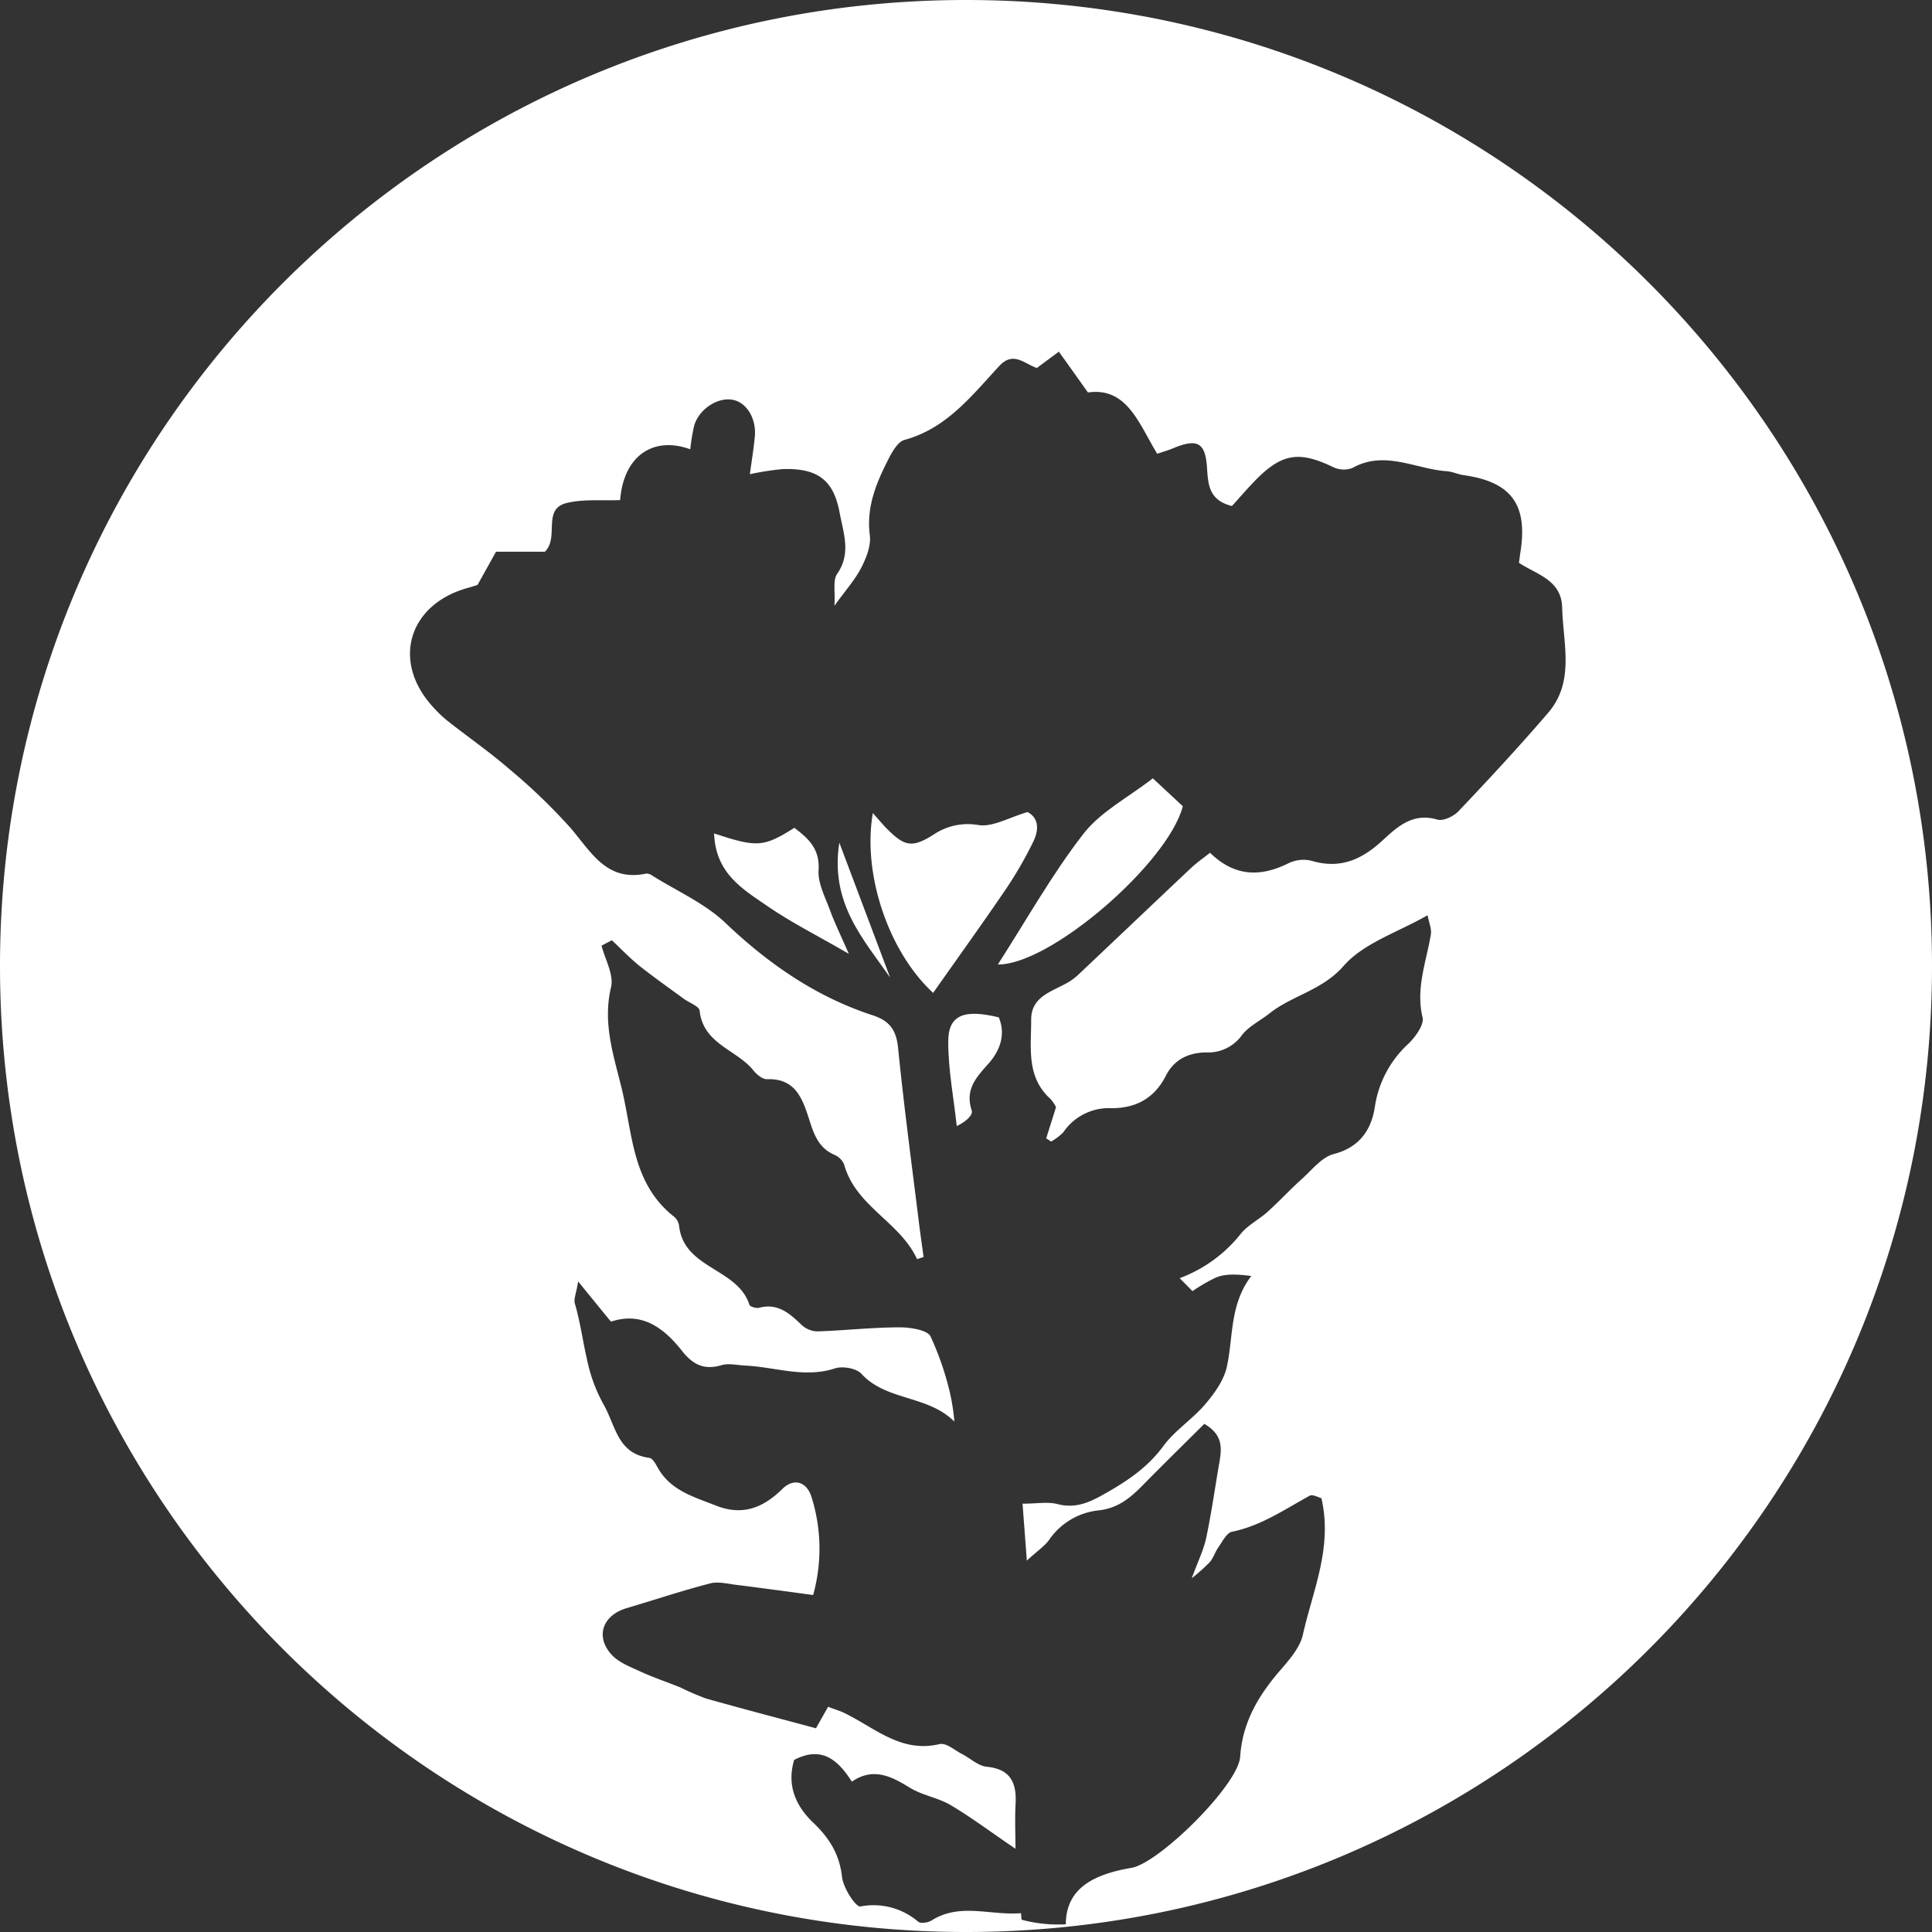 <svg xmlns="http://www.w3.org/2000/svg" viewBox="0 0 418.41 418.41"><rect x="0" y="0" width="418.41" height="418.41" fill="#333333" stroke="none"/><defs><style>.a41784a1-c90a-4fb7-a239-9d6310e0939c{fill:#fff;}</style></defs><title>kytka</title><g id="a3b13398-cbe7-4009-a535-1e38cb15fa1c" data-name="Vrstva 2"><g id="fad4d95e-3ad9-4946-b388-033df4ee5989" data-name="Vrstva 1"><path class="a41784a1-c90a-4fb7-a239-9d6310e0939c" d="M192.77,211.7l-11-29.21C179.72,195.63,187,203.38,192.77,211.7Z"/><path class="a41784a1-c90a-4fb7-a239-9d6310e0939c" d="M223.71,182.41c1.39-2.74,1.23-5.31-1.18-6.54-4.06,1.19-7.5,3.26-10.57,2.82a13.25,13.25,0,0,0-9.82,2.09c-4.76,3-6.37,2.5-10.45-1.7-.65-.7-1.28-1.43-2.66-3-2.3,13.3,3.45,30.09,13.06,38.95,5.38-7.66,10.8-15.17,16-22.84A84.34,84.34,0,0,0,223.71,182.41Z"/><path class="a41784a1-c90a-4fb7-a239-9d6310e0939c" d="M216.31,220.33c-7.62-1.87-11-.47-10.95,5.36,0,6.06,1.19,12.12,1.84,18.18,2.13-1,3.54-2.46,3.25-3.33-1.43-4.32.64-6.89,3.36-9.9C216.28,228,218,224.35,216.31,220.33Z"/><path class="a41784a1-c90a-4fb7-a239-9d6310e0939c" d="M177.28,188.45c.3-4.59-2.18-6.87-5.25-9.17-6.65,4.18-8,4.32-17.38,1.22.32,8.72,6.28,12.1,11.48,15.69s10.81,6.38,17.7,10.38c-1.92-4.38-3.16-6.87-4.09-9.47C178.7,194.27,177.08,191.28,177.28,188.45Z"/><path class="a41784a1-c90a-4fb7-a239-9d6310e0939c" d="M209.21,0C93.67,0,0,93.67,0,209.21s93.67,209.2,209.21,209.2,209.2-93.66,209.2-209.2S324.75,0,209.21,0ZM335.28,154.37c-6.25,7.29-12.79,14.33-19.39,21.29-1.06,1.13-3.34,2.22-4.62,1.84-5.4-1.6-8.76,1.67-12.06,4.7-4.46,4.07-9.15,6.05-15.24,4.2a7.45,7.45,0,0,0-5,.59c-6.08,3-11.66,2.84-16.91-2.31-1.49,1.17-2.9,2.16-4.15,3.33-8.1,7.63-16.15,15.31-24.24,22.94a12.46,12.46,0,0,1-2.41,1.83c-3.46,2-8,3-7.94,8.16,0,6-1.08,12.3,4.17,17.05a7.62,7.62,0,0,1,1.21,1.79l-2.13,6.75,1.07.69a12,12,0,0,0,2.64-2A11.91,11.91,0,0,1,240.76,240c5.32,0,9.29-2.22,11.71-7,1.84-3.6,4.91-5,8.68-5.08a9,9,0,0,0,7.8-3.72c1.46-1.93,3.91-3.1,5.89-4.66,5-4,11.48-5,16.19-10.4,4.32-4.92,11.65-7.2,18.14-10.93.27,1.52.93,3,.7,4.24-1,5.92-3.29,11.59-1.79,17.89.38,1.59-1.54,4.22-3.06,5.7a23.1,23.1,0,0,0-7.28,13.74c-.75,4.87-3.29,8.7-8.89,10.15-2.58.66-4.68,3.39-6.85,5.35-2.57,2.29-4.91,4.85-7.48,7.16-1.86,1.69-4.29,2.87-5.83,4.79a30.38,30.38,0,0,1-13.21,9.58l2.78,2.81a36,36,0,0,1,4.9-2.86c2.17-1,4.91-.79,7.83-.42-4.7,6.17-3.88,13.15-5.28,19.6-.62,2.93-2.67,5.79-4.68,8.15-2.77,3.27-6.59,5.67-9.09,9.09-3.61,4.91-8.4,7.95-13.51,10.78-3,1.64-5.84,2.71-9.39,1.78-2.1-.55-4.48-.09-7.59-.09.29,3.83.56,7.36.93,12.32,2.43-2.22,3.9-3.17,4.83-4.49A14.88,14.88,0,0,1,238,327.09c4.21-.47,6.88-2.79,9.58-5.53q1.63-1.67,3.3-3.33c3.31-3.32,6.64-6.59,9.94-9.87,4.15,2.43,3.77,5.4,3.24,8.44-.94,5.43-1.7,10.9-2.84,16.29-.57,2.64-1.83,5.15-3.12,8.71a42.26,42.26,0,0,0,3.91-3.5c.8-.94,1.17-2.27,1.9-3.28.86-1.22,1.76-3.08,2.92-3.3,6.28-1.27,11.39-4.84,16.81-7.8.64-.35,1.84.36,2.53.53,2.48,10.61-1.84,19.95-4,29.53-.6,2.77-2.84,5.35-4.8,7.62-3.86,4.45-6.9,9.09-8.2,14.76a26.5,26.5,0,0,0-.59,4.09c-.42,6.17-17.61,23.08-23.54,24.07-9.58,1.61-14.17,5.29-14.22,12.23l-.13,0a30.71,30.71,0,0,1-9.44-1c-.05-.47-.09-.94-.13-1.42-6.7.55-13.19-2.32-19.38,1.59-.76.47-2.32.71-2.88.27a14.86,14.86,0,0,0-12.51-3.31c-1.05.16-3.76-4.06-4-6.45-.56-4.93-2.8-8.43-6.24-11.71-3.86-3.68-5.74-8.17-4.12-13.58,5.8-3,9.36-.24,12.49,4.71,4.64-3.16,8.51-1.18,12.56,1.31,2.7,1.67,6.14,2.16,8.88,3.79,4.67,2.78,9,6.07,14,9.43,0-2.71-.14-6,0-9.36a17.58,17.58,0,0,0,0-2.63c-.33-3.2-1.9-5.35-6.25-5.77-1.85-.19-3.54-1.84-5.34-2.76-1.42-.73-3.08-2.17-4.37-2.17a1.5,1.5,0,0,0-.37,0c-8.53,2.1-14.29-3.68-21-6.84-.67-.3-1.4-.53-3.25-1.21l-2.63,4.65c-9-2.42-16.46-4.37-23.85-6.46a57.94,57.94,0,0,1-5.51-2.38c-2.94-1.2-6-2.2-8.85-3.54-2.22-1-4.75-2-6.24-3.77-3.37-3.94-1.6-8.38,3.47-9.87,6-1.78,12-3.78,18.05-5.35,1.62-.43,3.49,0,5.29.26l.53.07c5.43.67,10.84,1.42,16.5,2.18a37.33,37.33,0,0,0-.3-21.06c-1-3.44-3.82-4.43-6.39-1.89-4.27,4.2-8.74,5.81-14.37,3.58-4.68-1.86-9.72-3.2-12.5-8.05-.49-.86-1.16-2.17-1.89-2.28-7-.93-7.25-6.93-10-11.68a34.34,34.34,0,0,1-3.52-9.61c-.92-4-1.46-8.13-2.63-12.12-.29-1,.3-2.23.71-4.8,2.83,3.48,4.82,5.93,7.1,8.71,6.68-2.22,11.42,1.31,15.38,6.31,2.29,2.92,4.74,4.25,8.53,3.12,1.56-.47,3.43,0,5.17.08,6.47.3,12.83,2.78,19.47.6,1.66-.53,4.61,0,5.68,1.16,5.38,5.93,14.35,4.58,20.14,10.37a44.08,44.08,0,0,0-.91-6.05,63.44,63.44,0,0,0-4.23-12.36c-.62-1.4-4.35-2-6.64-2-6,0-11.89.68-17.84.88a5.24,5.24,0,0,1-3.42-1.37c-2.63-2.52-5.18-4.83-9.27-3.74-.61.15-1.94-.24-2.07-.65-2.53-7.95-14.13-7.76-15.22-17a3.2,3.2,0,0,0-1-2c-6.4-5-8.26-11.65-9.61-18.61-.61-3.18-1.13-6.4-1.9-9.53-1.8-7.26-4.05-14-2.24-21.64.64-2.71-1.29-6-2.05-9l2.23-1.17c1.95,1.82,3.81,3.79,5.87,5.46,3.12,2.49,6.41,4.8,9.63,7.16,1.2.9,3.39,1.64,3.51,2.63a9.29,9.29,0,0,0,1.34,4c2.43,3.92,7.45,5.41,10.28,8.91.73.91,2,2,3.07,1.93,6-.17,7.54,4.1,9,8.6,1,3.17,2,6.27,5.49,7.77a4,4,0,0,1,2.11,2.09c2.49,9.1,12.1,12.42,15.8,20.52l1.41-.48c-.39-2.83-.8-5.66-1.14-8.5-1.52-12.27-3.16-24.54-4.39-36.85-.4-3.86-1.89-5.82-5.52-7-12.26-4-22.54-11.12-31.87-20-4.46-4.24-10.45-6.86-15.76-10.19a2.25,2.25,0,0,0-1.4-.49c-8.5,1.8-11.84-4.54-16.27-9.76a126.17,126.17,0,0,0-13.59-13.06c-4.2-3.63-8.8-6.81-13.17-10.26a27.68,27.68,0,0,1-3.77-3.73c-8.24-9.72-4.35-21.61,8.18-25.06.72-.2,1.43-.42,2.1-.64l4-7.19H118c3.18-3.09-.64-9.2,4.67-10.54,3.67-.92,7.66-.48,11.63-.65.78-9.75,7.32-13.87,15.19-11a43.08,43.08,0,0,1,.83-5.06c1.06-3.76,5.39-6.45,8.69-5.58,2.85.74,4.82,4.16,4.46,7.9-.26,2.7-.7,5.37-1.07,8.14a58.69,58.69,0,0,1,7.12-1.11c7.45-.23,11,2.25,12.33,9.5.78,4.26,2.54,8.75-.53,13.16-1,1.39-.4,3.86-.61,6.94,2.42-3.36,4.46-5.62,5.81-8.24,1.09-2.13,2.14-4.77,1.86-7-.81-6.22,1.44-11.46,4.1-16.66.78-1.54,2-3.59,3.33-4,9.2-2.48,14.64-9.61,20.63-16.06,3.05-3.27,5.48-.39,8.11.46l4.76-3.53c2.07,2.87,3.89,5.44,6.31,8.84,8.51-1.24,11.08,6.91,15,13.27,1.49-.5,2.42-.76,3.29-1.13,5.29-2.22,7.1-1.41,7.48,4,.26,3.72.32,7.15,5.4,8.45,1.62-1.76,3.4-3.87,5.35-5.84,5.58-5.59,9.31-6.08,16.54-2.61a5.31,5.31,0,0,0,4.21.21c7-3.92,13.64.23,20.41.7,1.25.08,2.45.69,3.68.85,10.25,1.46,13.87,6.28,12.33,16.47-.12.75-.21,1.48-.35,2.52,3.77,2.51,9.22,3.68,9.35,9.68C338.52,139.46,341.09,147.61,335.28,154.37Z"/><path class="a41784a1-c90a-4fb7-a239-9d6310e0939c" d="M234.65,180.56c-6.74,8.68-12.17,18.38-18.55,28.32,11.43.1,36.88-22,40.06-34.27l-6.49-6.05C244.32,172.71,238.37,175.77,234.65,180.56Z"/></g></g></svg>